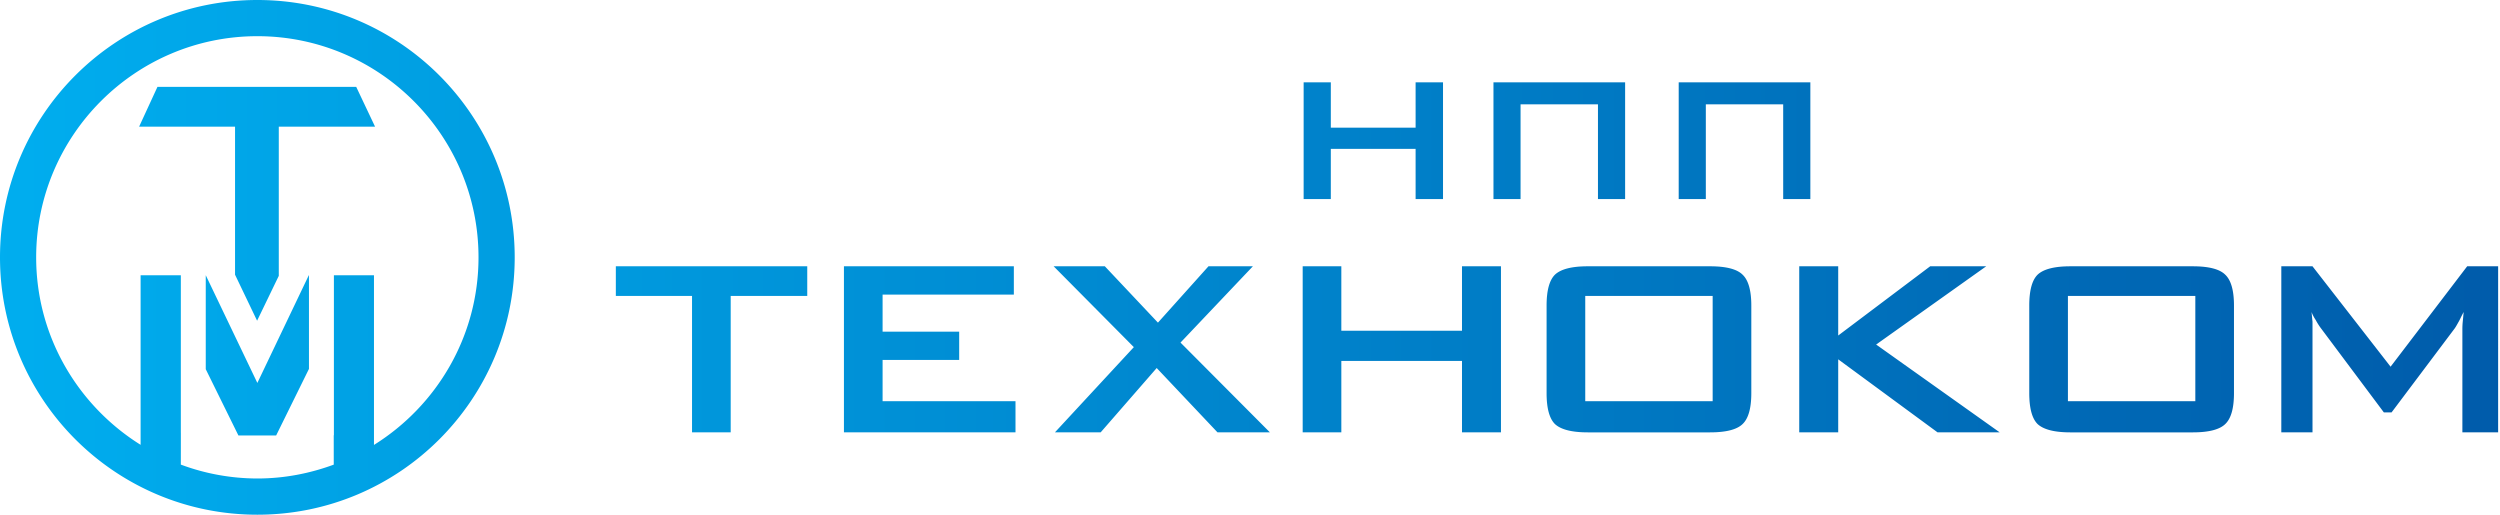 <svg width="272" height="56" xmlns="http://www.w3.org/2000/svg"><defs><linearGradient x1="0%" y1="50%" x2="100%" y2="50%" id="a"><stop stop-color="#00AEEF" offset="0%"/><stop stop-color="#005BAA" offset="100%"/></linearGradient></defs><path d="M79.5 32.196v14.845h-4.207V32.196h-8.29v-3.223h20.826v3.223h-8.33zm12.32 14.845V28.973h18.486v3.078h-14.28v4.033h8.333v3.077h-8.333v4.487h14.46v3.393H91.82zm22.955 0l8.586-9.272-8.724-8.796h5.57l5.777 6.13 5.498-6.13h4.831l-7.874 8.3 9.727 9.768h-5.701l-6.616-7-6.098 7h-4.976zm26.957 0V28.973h4.205v7.008h13.128v-7.008h4.24V47.04h-4.24v-7.767h-13.128v7.767h-4.205zm26.537-13.793c0-1.638.303-2.756.907-3.36.644-.61 1.836-.915 3.57-.915h13.306c1.751 0 2.933.305 3.544.915.629.598.947 1.718.947 3.36v9.52c0 1.647-.318 2.769-.947 3.367-.618.604-1.798.907-3.544.907h-13.305c-1.73 0-2.922-.303-3.571-.907-.604-.603-.907-1.725-.907-3.367v-9.52zm4.206 10.4v-11.45h13.863V43.65h-13.863zm23.282 3.393V28.973h4.24v7.532l10.006-7.532h6.095l-11.975 8.513 13.444 9.555h-6.76l-10.81-7.947v7.947h-4.24zm25.027-13.793c0-1.638.3-2.756.905-3.36.644-.61 1.837-.915 3.576-.915h13.302c1.752 0 2.932.305 3.541.915.632.598.949 1.718.949 3.36v9.52c0 1.647-.317 2.769-.949 3.367-.615.604-1.795.907-3.54.907h-13.303c-1.732 0-2.925-.303-3.576-.907-.604-.603-.905-1.725-.905-3.367v-9.52zm4.206 10.4h13.862v-11.45H224.99V43.65zm23.217 3.393V28.973h3.393l8.496 10.924 8.333-10.924h3.368V47.04h-3.89V35.87c0-.325.013-.592.033-.803.029-.28.064-.653.105-1.121-.118.223-.229.438-.33.646-.101.207-.188.38-.27.51-.187.348-.337.592-.452.733l-6.79 9.034h-.84l-6.78-9.067a7.194 7.194 0 0 1-.633-.984c-.222-.34-.372-.632-.45-.872.032.382.064.732.1 1.051V47.04h-3.393zM193.813 8.96h3.153v12.7h-2.955V11.35h-8.417v10.31h-2.951V8.959h11.17zm-20.155 0h3.155v12.7h-2.955V11.35h-8.421v10.31h-2.948V8.959h11.17zm-19.64 0H157v12.7h-2.982V16.2h-9.225v5.46h-2.957V8.959h2.957v4.928h9.225V8.959zM0 28C0 12.535 12.535 0 28 0c15.462 0 28 12.535 28 28 0 15.466-12.538 28-28 28C12.535 56 0 43.466 0 28zm3.935 0c0 8.603 4.553 16.142 11.363 20.398V29.95h4.377v17.136h.003l-.003 3.463A23.9 23.9 0 0 0 28 52.06c2.923 0 5.716-.549 8.312-1.508l-.002-3.193.018.002V29.95h4.36v18.458C47.504 44.154 52.062 36.61 52.062 28 52.063 14.733 41.268 3.937 28 3.937 14.731 3.937 3.935 14.733 3.935 28zm29.662 1.95h.018v10.185l-3.57 7.244H25.94l-3.554-7.21v-10.22h.003L28 41.664l5.597-11.715zm5.16-20.497l2.05 4.33H30.332v16.229l-2.36 4.883-2.399-5.007V13.782H15.135l1.996-4.33h21.625z" fill="url(#a)" fill-rule="evenodd"/></svg>